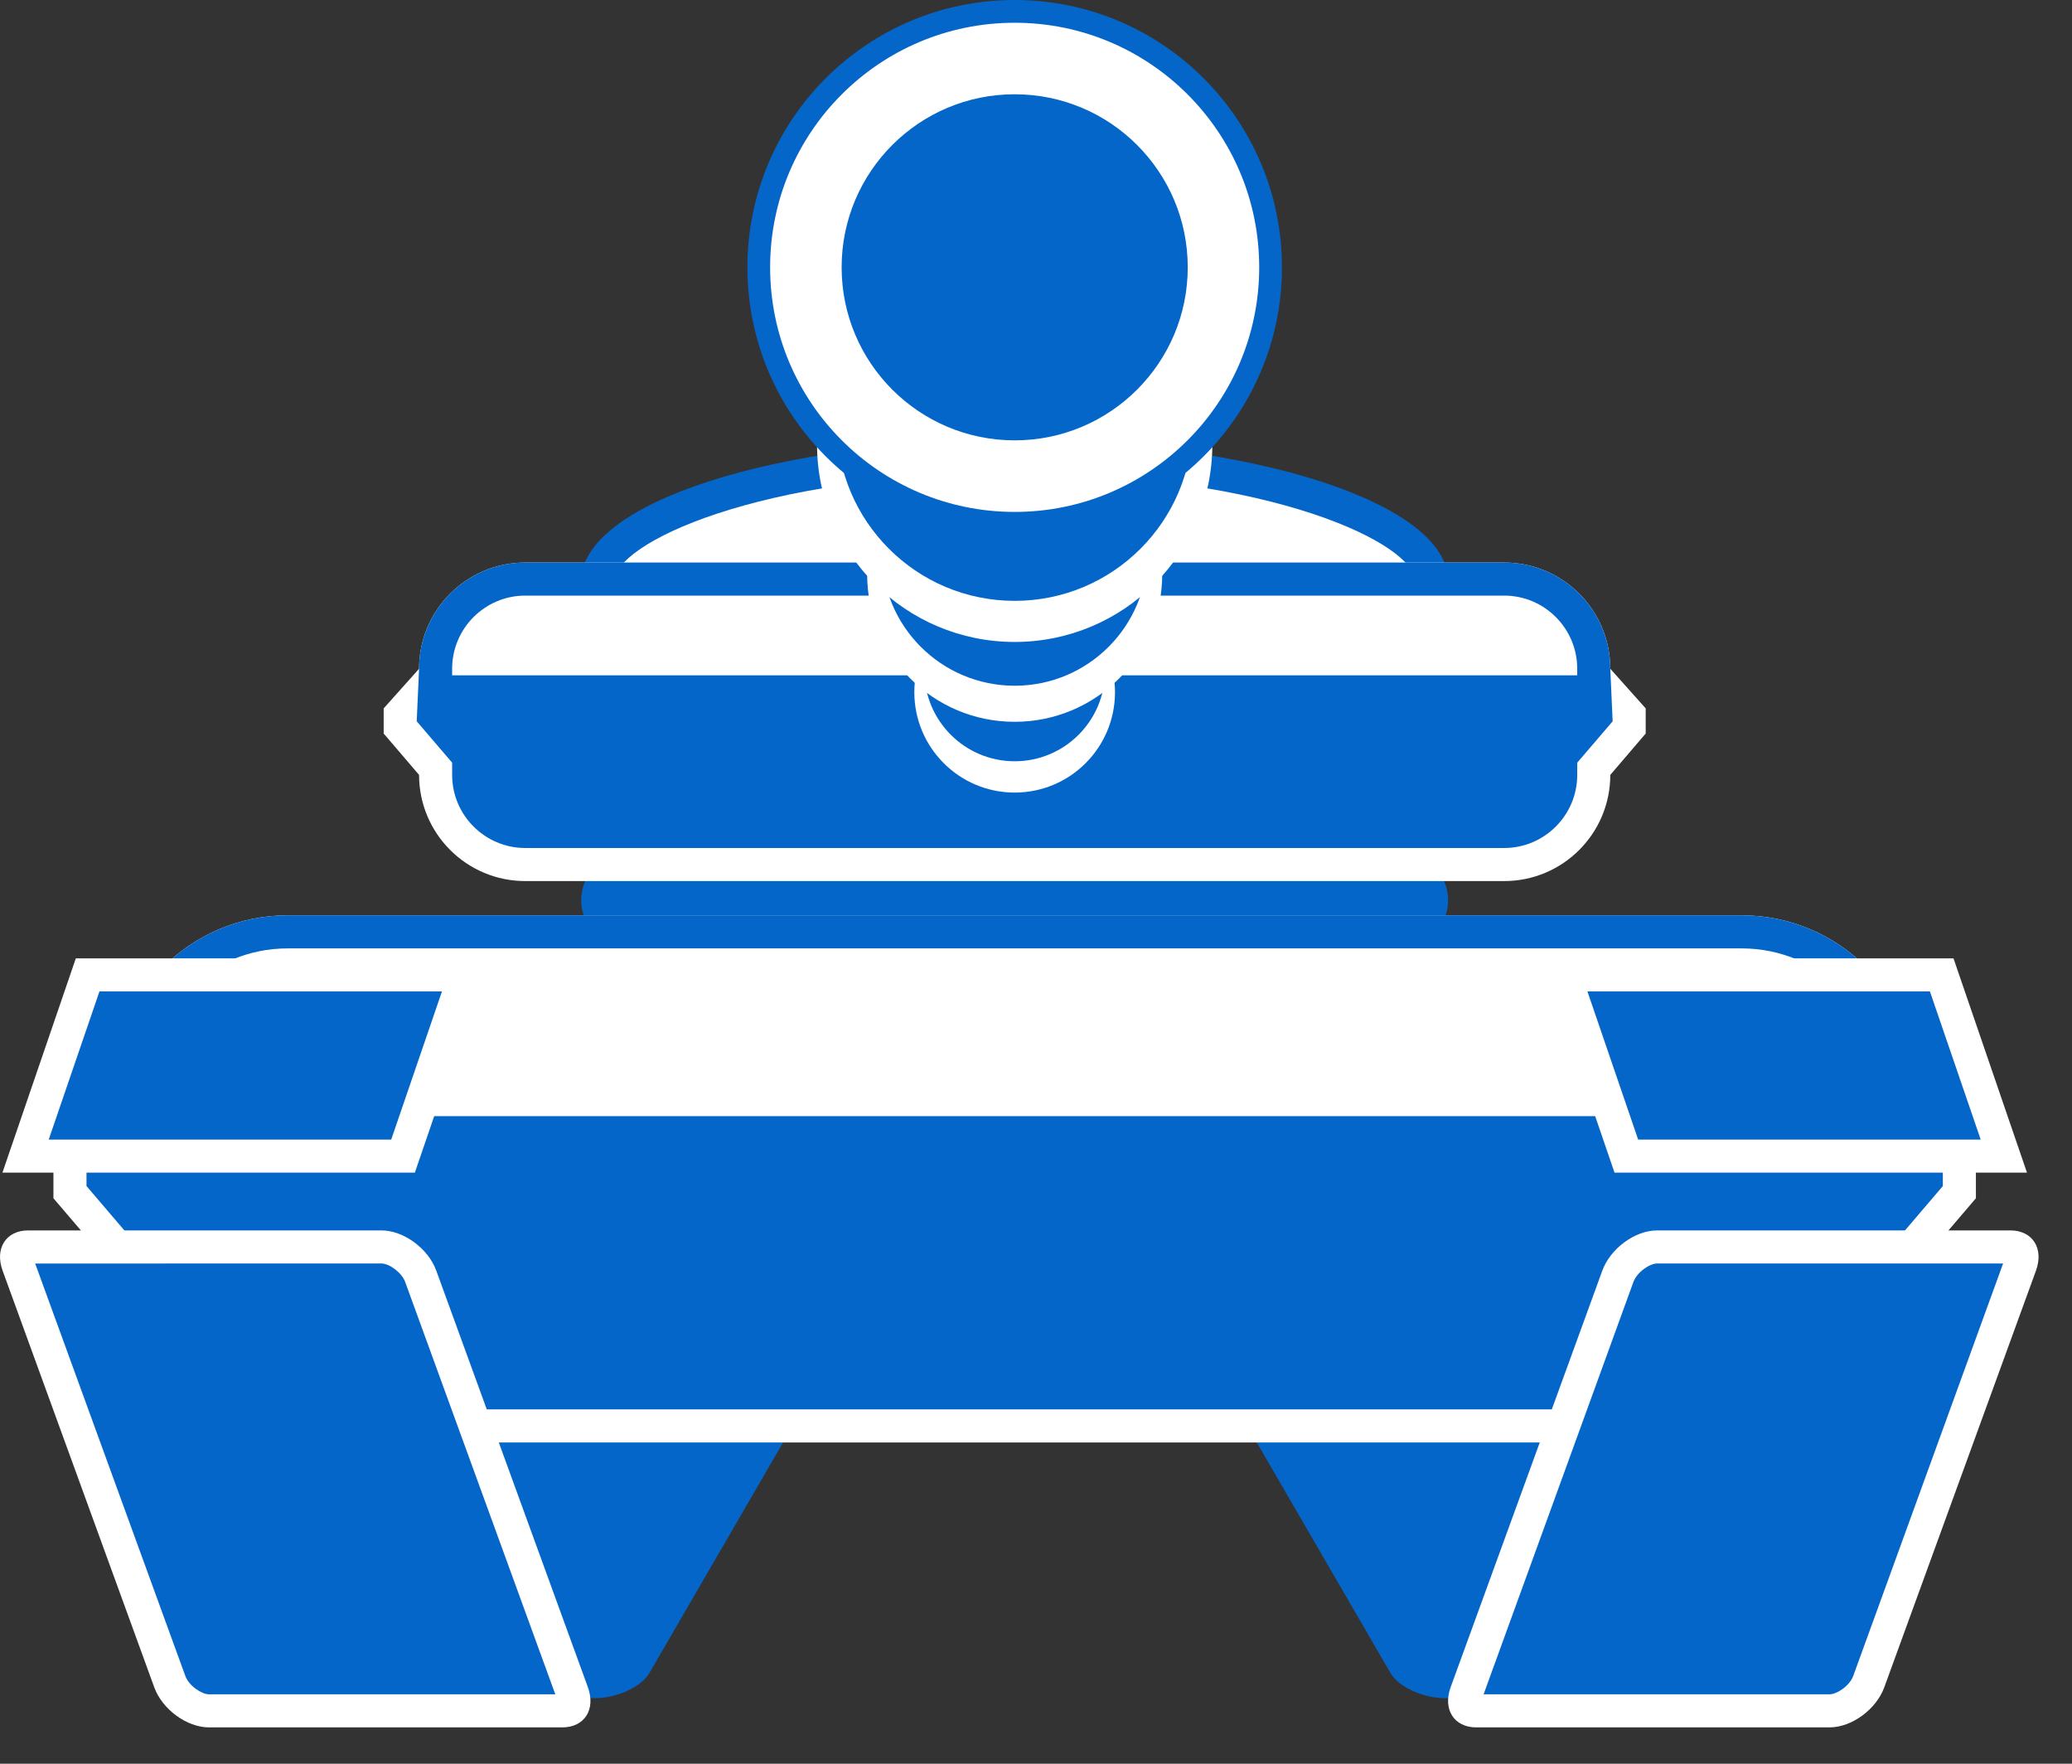 <?xml version="1.0" encoding="UTF-8" standalone="no"?><!DOCTYPE svg PUBLIC "-//W3C//DTD SVG 1.1//EN" "http://www.w3.org/Graphics/SVG/1.1/DTD/svg11.dtd"><svg width="100%" height="100%" viewBox="0 0 47 40" version="1.1" xmlns="http://www.w3.org/2000/svg" xmlns:xlink="http://www.w3.org/1999/xlink" xml:space="preserve" xmlns:serif="http://www.serif.com/" style="fill-rule:evenodd;clip-rule:evenodd;stroke-linejoin:round;stroke-miterlimit:2;"><rect x="0" y="0" width="47" height="40" fill="#333333" stroke="none"/><path d="M8.333,32.014c0.184,-0.317 0.739,-0.573 1.243,-0.573l8.013,0c0.503,0 0.764,0.256 0.58,0.573l-3.438,5.928c-0.183,0.316 -0.74,0.572 -1.244,0.572l-8.014,0c-0.503,0 -0.761,-0.256 -0.578,-0.572l3.438,-5.928Z" style="fill:#0466c8;fill-rule:nonzero;"/><path d="M37.938,32.014c-0.184,-0.317 -0.739,-0.573 -1.243,-0.573l-8.013,0c-0.504,0 -0.765,0.256 -0.58,0.573l3.438,5.928c0.183,0.316 0.739,0.572 1.243,0.572l8.015,0c0.502,0 0.761,-0.256 0.578,-0.572l-3.438,-5.928Z" style="fill:#0466c8;fill-rule:nonzero;"/><path d="M32.848,20.414c-0,-1.763 -4.402,-3.192 -9.832,-3.192c-5.43,-0 -9.832,1.429 -9.832,3.192c-0,1.761 4.402,3.191 9.832,3.191c5.43,-0 9.832,-1.43 9.832,-3.191Z" style="fill:#0466c8;fill-rule:nonzero;"/><path d="M39.507,20.759l-32.982,0c-2.2,0 -3.985,1.784 -3.985,3.985l-1.328,1.491l0,0.941l1.328,1.554c0,2.2 1.785,3.984 3.985,3.984l32.982,0c2.201,0 3.986,-1.784 3.986,-3.984l1.327,-1.554l0,-0.941l-1.327,-1.491c-0,-2.201 -1.785,-3.985 -3.986,-3.985Z" style="fill:#fff;fill-rule:nonzero;"/><path d="M6.525,31.964c-1.783,0 -3.235,-1.45 -3.235,-3.234l0,-0.276l-1.328,-1.555l0,-0.378l1.328,-1.491l0,-0.286c0,-1.784 1.452,-3.235 3.235,-3.235l32.982,0c1.784,0 3.236,1.451 3.236,3.235l-0,0.286l1.327,1.491l0,0.378l-1.327,1.555l-0,0.276c-0,1.784 -1.452,3.234 -3.236,3.234l-32.982,0Z" style="fill:#0466c8;fill-rule:nonzero;"/><path d="M6.525,20.759c-2.2,0 -3.985,1.784 -3.985,3.985l-1.174,1.319l43.302,0l-1.175,-1.319c-0,-2.201 -1.785,-3.985 -3.986,-3.985l-32.982,0Z" style="fill:#0466c8;fill-rule:nonzero;"/><path d="M3.038,25.313l0.252,-0.283l0,-0.286c0,-1.784 1.452,-3.235 3.235,-3.235l32.982,0c1.784,0 3.236,1.451 3.236,3.235l-0,0.286l0.252,0.283l-39.957,0Z" style="fill:#fff;fill-rule:nonzero;"/><path d="M32.848,13.179c-0,-1.762 -4.402,-3.192 -9.832,-3.192c-5.43,0 -9.832,1.43 -9.832,3.192c-0,1.762 4.402,3.191 9.832,3.191c5.43,-0 9.832,-1.429 9.832,-3.191Z" style="fill:#0466c8;fill-rule:nonzero;"/><path d="M23.016,15.62c-5.876,-0 -9.082,-1.612 -9.082,-2.441c-0,-0.829 3.206,-2.442 9.082,-2.442c5.876,0 9.082,1.613 9.082,2.442c-0,0.829 -3.206,2.441 -9.082,2.441Z" style="fill:#fff;fill-rule:nonzero;"/><path d="M34.12,12.758l-22.206,0c-1.33,0 -2.408,1.078 -2.408,2.409l-0.803,0.899l0,0.57l0.803,0.938c-0,1.33 1.078,2.408 2.408,2.408l22.206,0c1.329,0 2.407,-1.078 2.407,-2.408l0.803,-0.938l-0,-0.57l-0.803,-0.899c0,-1.331 -1.078,-2.409 -2.407,-2.409Z" style="fill:#fff;fill-rule:nonzero;"/><path d="M11.914,19.232c-0.914,0 -1.658,-0.744 -1.658,-1.658l-0,-0.277l-0.803,-0.938l0,-0.007l0.803,-0.9l-0,-0.285c-0,-0.915 0.744,-1.659 1.658,-1.659l22.206,0c0.914,0 1.657,0.744 1.657,1.659l0,0.285l0.803,0.9l-0,0.007l-0.803,0.938l0,0.277c0,0.914 -0.743,1.658 -1.657,1.658l-22.206,0Z" style="fill:#0466c8;fill-rule:nonzero;"/><path d="M34.12,12.758l-22.206,0c-1.33,0 -2.408,1.078 -2.408,2.409l-0.053,1.185l27.127,0l-0.053,-1.185c0,-1.331 -1.078,-2.409 -2.407,-2.409Z" style="fill:#0466c8;fill-rule:nonzero;"/><path d="M10.256,15.316l-0,-0.149c-0,-0.915 0.744,-1.659 1.658,-1.659l22.206,0c0.914,0 1.657,0.744 1.657,1.659l0,0.149l-25.521,0Z" style="fill:#fff;fill-rule:nonzero;"/><path d="M25.292,15.699c0,-1.257 -1.017,-2.276 -2.276,-2.276c-1.257,-0 -2.276,1.019 -2.276,2.276c-0,1.256 1.019,2.276 2.276,2.276c1.259,0 2.276,-1.02 2.276,-2.276Z" style="fill:#fff;fill-rule:nonzero;"/><path d="M25.066,15.215c-0,-1.132 -0.917,-2.049 -2.049,-2.049c-1.132,0 -2.05,0.917 -2.05,2.049c0,1.132 0.918,2.05 2.05,2.05c1.132,0 2.049,-0.918 2.049,-2.05Z" style="fill:#0466c8;fill-rule:nonzero;"/><path d="M26.363,13.024c-0,-1.849 -1.498,-3.347 -3.347,-3.347c-1.849,-0 -3.346,1.498 -3.346,3.347c0,1.848 1.497,3.346 3.346,3.346c1.849,-0 3.347,-1.498 3.347,-3.346Z" style="fill:#fff;fill-rule:nonzero;"/><path d="M26.028,12.541c0,-1.665 -1.347,-3.013 -3.011,-3.013c-1.664,0 -3.012,1.348 -3.012,3.013c-0,1.663 1.348,3.011 3.012,3.011c1.664,0 3.011,-1.348 3.011,-3.011Z" style="fill:#0466c8;fill-rule:nonzero;"/><path d="M27.5,10.076c-0,-2.476 -2.007,-4.485 -4.484,-4.485c-2.476,0 -4.483,2.009 -4.483,4.485c-0,2.476 2.007,4.483 4.483,4.483c2.477,0 4.484,-2.007 4.484,-4.483Z" style="fill:#fff;fill-rule:nonzero;"/><path d="M27.052,9.592c-0,-2.228 -1.807,-4.035 -4.036,-4.035c-2.228,-0 -4.034,1.807 -4.034,4.035c-0,2.229 1.806,4.035 4.034,4.035c2.229,0 4.036,-1.806 4.036,-4.035Z" style="fill:#0466c8;fill-rule:nonzero;"/><path d="M29.079,6.063c0,-3.349 -2.716,-6.063 -6.063,-6.063c-3.348,0 -6.062,2.714 -6.062,6.063c-0,3.348 2.714,6.062 6.062,6.062c3.347,0 6.063,-2.714 6.063,-6.062Z" style="fill:#0466c8;fill-rule:nonzero;"/><path d="M28.563,6.063c0,-3.064 -2.484,-5.547 -5.547,-5.547c-3.063,0 -5.547,2.483 -5.547,5.547c0,3.063 2.484,5.547 5.547,5.547c3.063,-0 5.547,-2.484 5.547,-5.547Z" style="fill:#fff;fill-rule:nonzero;"/><path d="M26.942,6.063c-0,-2.168 -1.758,-3.925 -3.926,-3.925c-2.167,-0 -3.925,1.757 -3.925,3.925c0,2.167 1.758,3.924 3.925,3.924c2.168,0 3.926,-1.757 3.926,-3.924Z" style="fill:#0466c8;fill-rule:nonzero;"/><path d="M44.312,21.735l-9.354,-0l1.665,4.86l9.356,0l-1.667,-4.86Z" style="fill:#fff;fill-rule:nonzero;"/><path d="M37.159,25.845l-1.151,-3.36l7.769,-0l1.152,3.36l-7.77,0Z" style="fill:#0466c8;fill-rule:nonzero;"/><path d="M1.72,21.735l9.355,-0l-1.665,4.86l-9.355,0l1.665,-4.86Z" style="fill:#fff;fill-rule:nonzero;"/><path d="M1.105,25.845l1.151,-3.36l7.769,-0l-1.151,3.36l-7.769,0Z" style="fill:#0466c8;fill-rule:nonzero;"/><path d="M9.896,28.817c-0.183,-0.502 -0.741,-0.912 -1.243,-0.912l-8.014,0c-0.504,0 -0.763,0.41 -0.58,0.912l3.439,9.447c0.182,0.504 0.74,0.912 1.244,0.912l8.013,-0c0.504,-0 0.763,-0.408 0.58,-0.912l-3.439,-9.447Z" style="fill:#fff;fill-rule:nonzero;"/><path d="M4.742,38.426c-0.171,-0 -0.459,-0.196 -0.538,-0.416l-3.406,-9.354l7.855,-0.001c0.17,0 0.457,0.198 0.538,0.42l3.405,9.351l-7.854,-0Z" style="fill:#0466c8;fill-rule:nonzero;"/><path d="M36.346,28.817c0.183,-0.502 0.74,-0.912 1.243,-0.912l8.013,0c0.504,0 0.764,0.41 0.581,0.912l-3.44,9.447c-0.182,0.504 -0.74,0.912 -1.244,0.912l-8.012,-0c-0.504,-0 -0.764,-0.408 -0.581,-0.912l3.44,-9.447Z" style="fill:#fff;fill-rule:nonzero;"/><path d="M33.653,38.426l3.398,-9.351c0.08,-0.222 0.367,-0.42 0.538,-0.42l7.848,0l-3.399,9.353c-0.08,0.222 -0.368,0.418 -0.539,0.418l-7.846,-0Z" style="fill:#0466c8;fill-rule:nonzero;"/></svg>